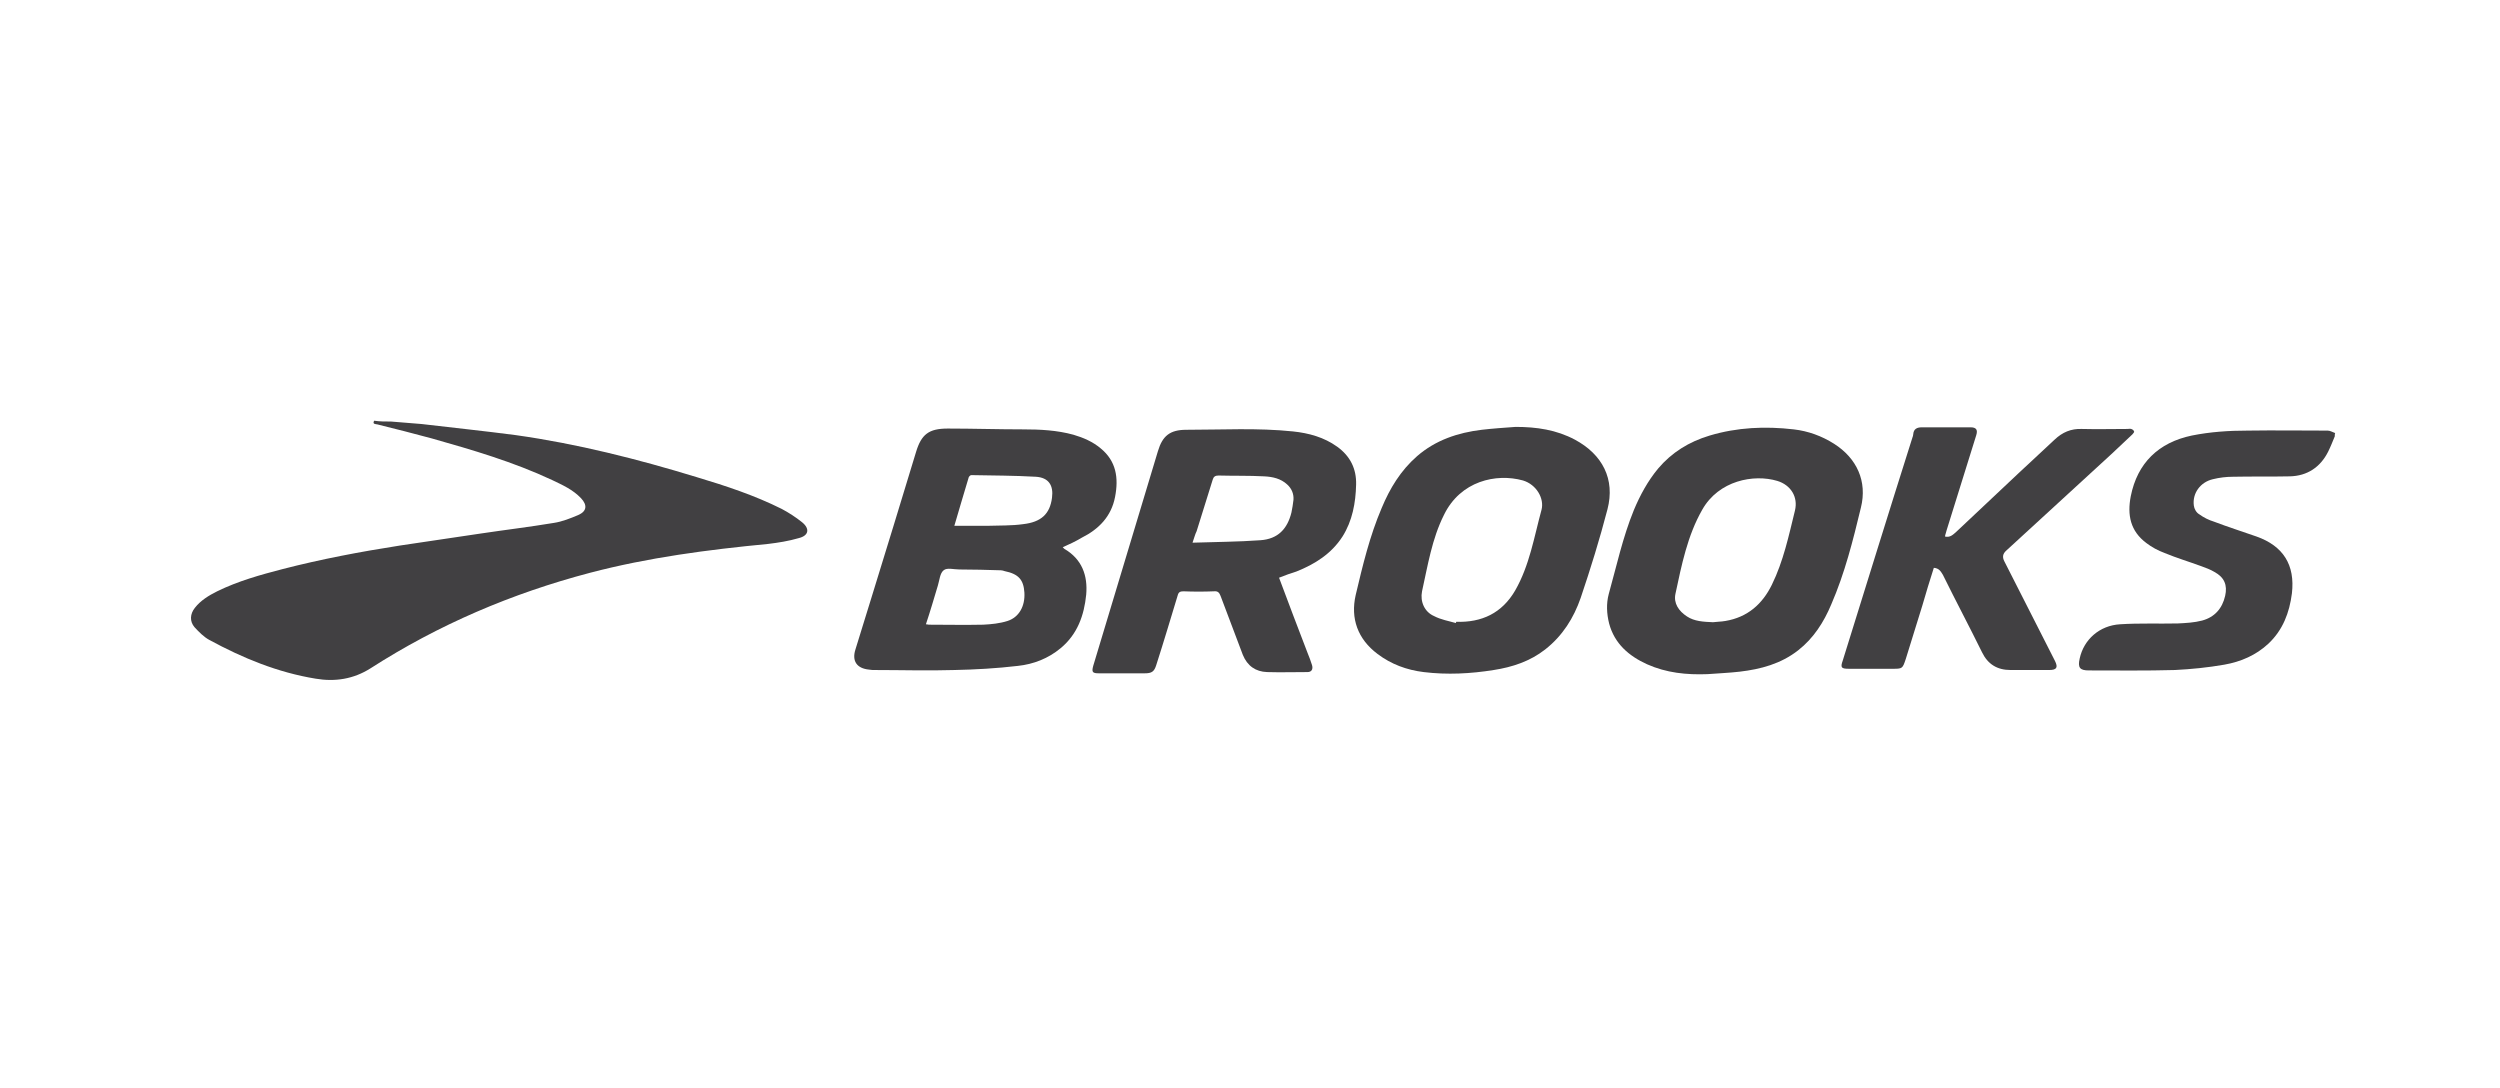<?xml version="1.0" encoding="utf-8"?>
<!-- Generator: Adobe Illustrator 26.0.3, SVG Export Plug-In . SVG Version: 6.00 Build 0)  -->
<svg version="1.1" id="Layer_1" xmlns="http://www.w3.org/2000/svg" xmlns:xlink="http://www.w3.org/1999/xlink" x="0px" y="0px"
	 viewBox="0 0 606.7 264" style="enable-background:new 0 0 606.7 264;" xml:space="preserve">
<style type="text/css">
	.st0{fill:#414042;}
</style>
<path class="st0" d="M94.9,102.3c2.5,0.2,5,0.4,7.4,0.6c7.6,0.9,15.3,1.7,22.9,2.7c14.9,2.1,29.5,5.8,43.9,10.2
	c7,2.1,14,4.4,20.6,7.7c1.7,0.9,3.4,2,4.9,3.2c2,1.6,1.7,3.3-0.8,3.9c-2.4,0.7-4.9,1.1-7.4,1.4c-14.6,1.4-29.1,3.3-43.2,7
	c-19,5-36.8,12.6-53.3,23.2c-4.1,2.6-8.6,3.3-13.3,2.5c-9.2-1.5-17.7-5-25.8-9.4c-1.3-0.7-2.5-1.9-3.6-3.1c-1.2-1.4-1.1-3.2,0.1-4.7
	c1.4-1.8,3.4-3,5.4-4c5.1-2.5,10.5-4,15.9-5.4c9.3-2.4,18.8-4.2,28.4-5.7c6.5-1,13-1.9,19.5-2.9c6-0.9,11.9-1.6,17.9-2.6
	c2-0.3,4-1.1,5.9-1.9c2.1-0.9,2.3-2.4,0.7-4.1c-2-2.1-4.5-3.2-7-4.4c-9.4-4.4-19.3-7.3-29.2-10.1c-4.4-1.2-8.8-2.3-13.2-3.4
	c-0.4-0.1-1.3,0-0.8-0.9C92.1,102.3,93.5,102.3,94.9,102.3z"/>
<path class="st0" d="M566.6,105.9c-0.5,1.2-1,2.5-1.6,3.7c-1.9,3.8-5.1,5.9-9.3,6c-4.6,0.1-9.2,0-13.8,0.1c-1.6,0-3.3,0.2-4.9,0.6
	c-3,0.7-5,3.4-4.6,6.4c0.1,0.8,0.6,1.7,1.3,2.1c1.1,0.8,2.3,1.4,3.6,1.8c3.4,1.3,6.9,2.4,10.3,3.6c6.5,2.3,9.4,6.9,8.6,13.8
	c-0.6,4.7-2.2,8.9-5.7,12.2c-3,2.8-6.7,4.4-10.7,5.1c-4,0.7-8,1.1-12,1.3c-7,0.2-14,0.1-20.9,0.1c-2.2,0-2.7-0.7-2.2-2.9
	c1-4.6,4.8-8,9.8-8.3c4.7-0.3,9.4-0.1,14-0.2c2-0.1,4-0.2,5.9-0.7c3-0.8,4.9-2.9,5.6-6c0.6-2.6-0.2-4.5-2.6-5.8
	c-1-0.6-2.1-1-3.2-1.4c-3-1.1-6-2-8.9-3.2c-1.6-0.6-3.1-1.4-4.4-2.4c-3.9-2.9-4.7-6.8-3.8-11.4c1.6-8,6.7-13,14.8-14.7
	c4.5-0.9,9-1.2,13.6-1.2c6.5-0.1,12.9,0,19.4,0c0.6,0,1.2,0.4,1.8,0.6C566.6,105.3,566.6,105.6,566.6,105.9z"/>
<path class="st0" d="M257.9,132.8c0.2,0.2,0.3,0.3,0.4,0.4c4.3,2.5,5.7,6.5,5.3,11.1c-0.5,5-2.1,9.6-6.2,13c-3,2.5-6.6,3.9-10.4,4.3
	c-5.1,0.6-10.3,0.9-15.4,1c-6.4,0.2-12.8,0-19.2,0c-0.5,0-1,0-1.5-0.1c-3-0.3-4.2-2.1-3.3-4.9c1.3-4.1,2.5-8.2,3.8-12.3
	c3.7-11.9,7.3-23.8,10.9-35.6c1.3-4.3,3.1-5.7,7.7-5.7c6.1,0,12.2,0.2,18.3,0.2c4.1,0,8.2,0.2,12.2,1.3c2.4,0.7,4.7,1.7,6.6,3.3
	c3.8,3.1,4.4,7.2,3.5,11.8c-0.9,4.7-3.9,7.8-8.1,9.9C261,131.4,259.5,132.1,257.9,132.8z M224.7,151.5c0.4,0,0.5,0.1,0.7,0.1
	c4.4,0,8.8,0.1,13.2,0c2-0.1,4-0.3,5.9-0.9c2.8-0.9,4.3-3.6,4.1-6.9c-0.2-3.1-1.4-4.5-4.8-5.2c-0.3-0.1-0.6-0.2-0.9-0.2
	c-3.4-0.1-6.7-0.2-10.1-0.2c-1.3,0-3-0.5-3.8,0.2c-0.9,0.7-1,2.4-1.4,3.7C226.7,145.1,225.8,148.2,224.7,151.5z M231.6,127.6
	c2.9,0,5.5,0,8.2,0c2.8-0.1,5.7,0,8.5-0.4c4.4-0.5,6.5-2.5,7-6.4c0.4-3-0.8-4.9-3.9-5.1c-5.2-0.3-10.5-0.3-15.7-0.4
	c-0.2,0-0.5,0.3-0.6,0.5C233.9,119.7,232.8,123.6,231.6,127.6z"/>
<path class="st0" d="M414.4,163.6c-5.1,0.2-10-0.3-14.7-2.4c-4.4-2-7.9-5-9.2-9.9c-0.6-2.4-0.7-4.8-0.1-7.1
	c1.9-6.8,3.4-13.8,6.1-20.4c1.5-3.6,3.4-7.1,5.9-10.1c3.3-3.9,7.5-6.5,12.5-8c6.7-2,13.5-2.3,20.4-1.5c3.5,0.4,6.8,1.6,9.8,3.5
	c5.5,3.5,8.1,9.1,6.5,15.5c-1.9,7.9-3.9,15.9-7.2,23.5c-1.8,4.3-4.3,8.2-8,11.1c-4.2,3.3-9.1,4.6-14.2,5.2
	C419.6,163.3,417,163.4,414.4,163.6z M415.7,151c0.7-0.1,1.5-0.1,2.3-0.2c0.2,0,0.4-0.1,0.7-0.1c5.4-0.9,9-4.1,11.3-8.8
	c2.8-5.7,4.1-11.9,5.6-18c0.8-3.3-1-6.2-4.3-7.2c-5.7-1.7-14.2-0.1-18.2,7c-3.6,6.3-5,13.4-6.5,20.4c-0.5,2.3,0.8,4.2,2.8,5.5
	C411.2,150.8,413.4,150.9,415.7,151z"/>
<path class="st0" d="M367.8,103.6c5.1,0,9.9,0.7,14.4,3.1c6.7,3.6,9.8,9.6,7.9,16.9c-1.9,7.3-4.1,14.4-6.5,21.5
	c-1.7,4.9-4.4,9.2-8.6,12.5c-3.7,2.9-8,4.3-12.5,5c-5.6,0.9-11.3,1.2-17,0.5c-4.1-0.5-7.9-1.9-11.2-4.4c-4.8-3.6-6.6-8.6-5.3-14.3
	c1.7-7.2,3.4-14.3,6.3-21.1c2-4.8,4.6-9.1,8.6-12.6c4.5-3.9,9.9-5.7,15.7-6.4C362.2,104,365,103.8,367.8,103.6z M353.3,151.2
	c0-0.1,0.1-0.2,0.1-0.3c6.2,0.2,11.1-2.1,14.3-7.6c3.5-6.1,4.6-13,6.4-19.6c0.7-2.7-1.2-6.1-4.5-7.1c-6.5-1.8-15.2,0.1-19.2,8.4
	c-2.9,5.8-3.9,12.2-5.3,18.5c-0.5,2.5,0.6,5,2.9,6C349.7,150.4,351.6,150.7,353.3,151.2z"/>
<path class="st0" d="M310.4,140.2c2.3,6.2,4.6,12.2,6.9,18.2c0.4,1,0.8,2,1.1,3c0.3,1-0.1,1.7-1.1,1.7c-3.3,0-6.6,0.1-9.8,0
	c-2.8-0.1-4.8-1.5-5.9-4.2c-1.8-4.8-3.6-9.5-5.4-14.3c-0.3-0.8-0.7-1.2-1.6-1.1c-2.5,0.1-4.9,0.1-7.4,0c-0.8,0-1.2,0.2-1.4,1
	c-1.7,5.6-3.4,11.3-5.2,16.9c-0.5,1.6-1.1,2-2.8,2c-3.7,0-7.4,0-11.1,0c-1.6,0-1.8-0.3-1.4-1.8c5.2-17.4,10.5-34.7,15.7-52.1
	c1.1-3.7,2.9-5.2,6.9-5.2c8.6,0,17.3-0.5,25.9,0.4c3.8,0.4,7.5,1.4,10.7,3.7c3.2,2.3,4.7,5.4,4.6,9.2c-0.1,4.4-0.9,8.8-3.3,12.6
	c-2.7,4.2-6.7,6.7-11.2,8.5C313.3,139.1,311.9,139.6,310.4,140.2z M289.4,131.7c5.7-0.2,11.1-0.2,16.5-0.6c4.2-0.3,6.5-2.7,7.5-6.7
	c0.2-1,0.4-2.1,0.5-3.1c0.1-1.4-0.4-2.7-1.5-3.7c-1.6-1.5-3.6-1.9-5.6-2c-3.7-0.2-7.4-0.1-11.1-0.2c-0.8,0-1.2,0.3-1.4,1
	c-1.3,4.2-2.6,8.3-3.9,12.5C290,129.7,289.8,130.6,289.4,131.7z"/>
<path class="st0" d="M469.3,137.8c-1,3.1-1.9,6.1-2.8,9.2c-1.3,4.3-2.7,8.6-4,12.9c-0.8,2.4-0.8,2.4-3.3,2.4c-3.5,0-7,0-10.5,0
	c-1.9,0-2.1-0.3-1.5-2c5.6-18,11.2-36.1,16.9-54.1c0.1-0.3,0.2-0.5,0.2-0.8c0.1-1.3,0.9-1.7,2.1-1.7c3.9,0,7.8,0,11.8,0
	c1.4,0,1.8,0.6,1.4,1.9c-2.4,7.7-4.8,15.4-7.2,23.1c-0.1,0.5-0.3,0.9-0.4,1.5c1.2,0.3,1.9-0.4,2.6-1c5.1-4.8,10.2-9.6,15.3-14.4
	c2.9-2.7,5.8-5.4,8.7-8.1c1.9-1.8,4-2.7,6.6-2.6c3.7,0.1,7.4,0,11.1,0c0.3,0,0.6-0.1,0.9,0c0.3,0.1,0.6,0.3,0.7,0.6
	c0.1,0.1-0.2,0.5-0.4,0.7c-1.7,1.6-3.4,3.2-5.1,4.8c-8.5,7.8-17,15.6-25.5,23.4c-0.9,0.8-1,1.6-0.5,2.6c4.1,8.1,8.2,16.1,12.3,24.2
	c0.8,1.6,0.4,2.2-1.4,2.2c-3.1,0-6.3,0-9.4,0c-3.2,0-5.5-1.4-6.9-4.3c-3.1-6.3-6.4-12.5-9.5-18.8C471,138.7,470.6,137.9,469.3,137.8
	z"/>
</svg>
